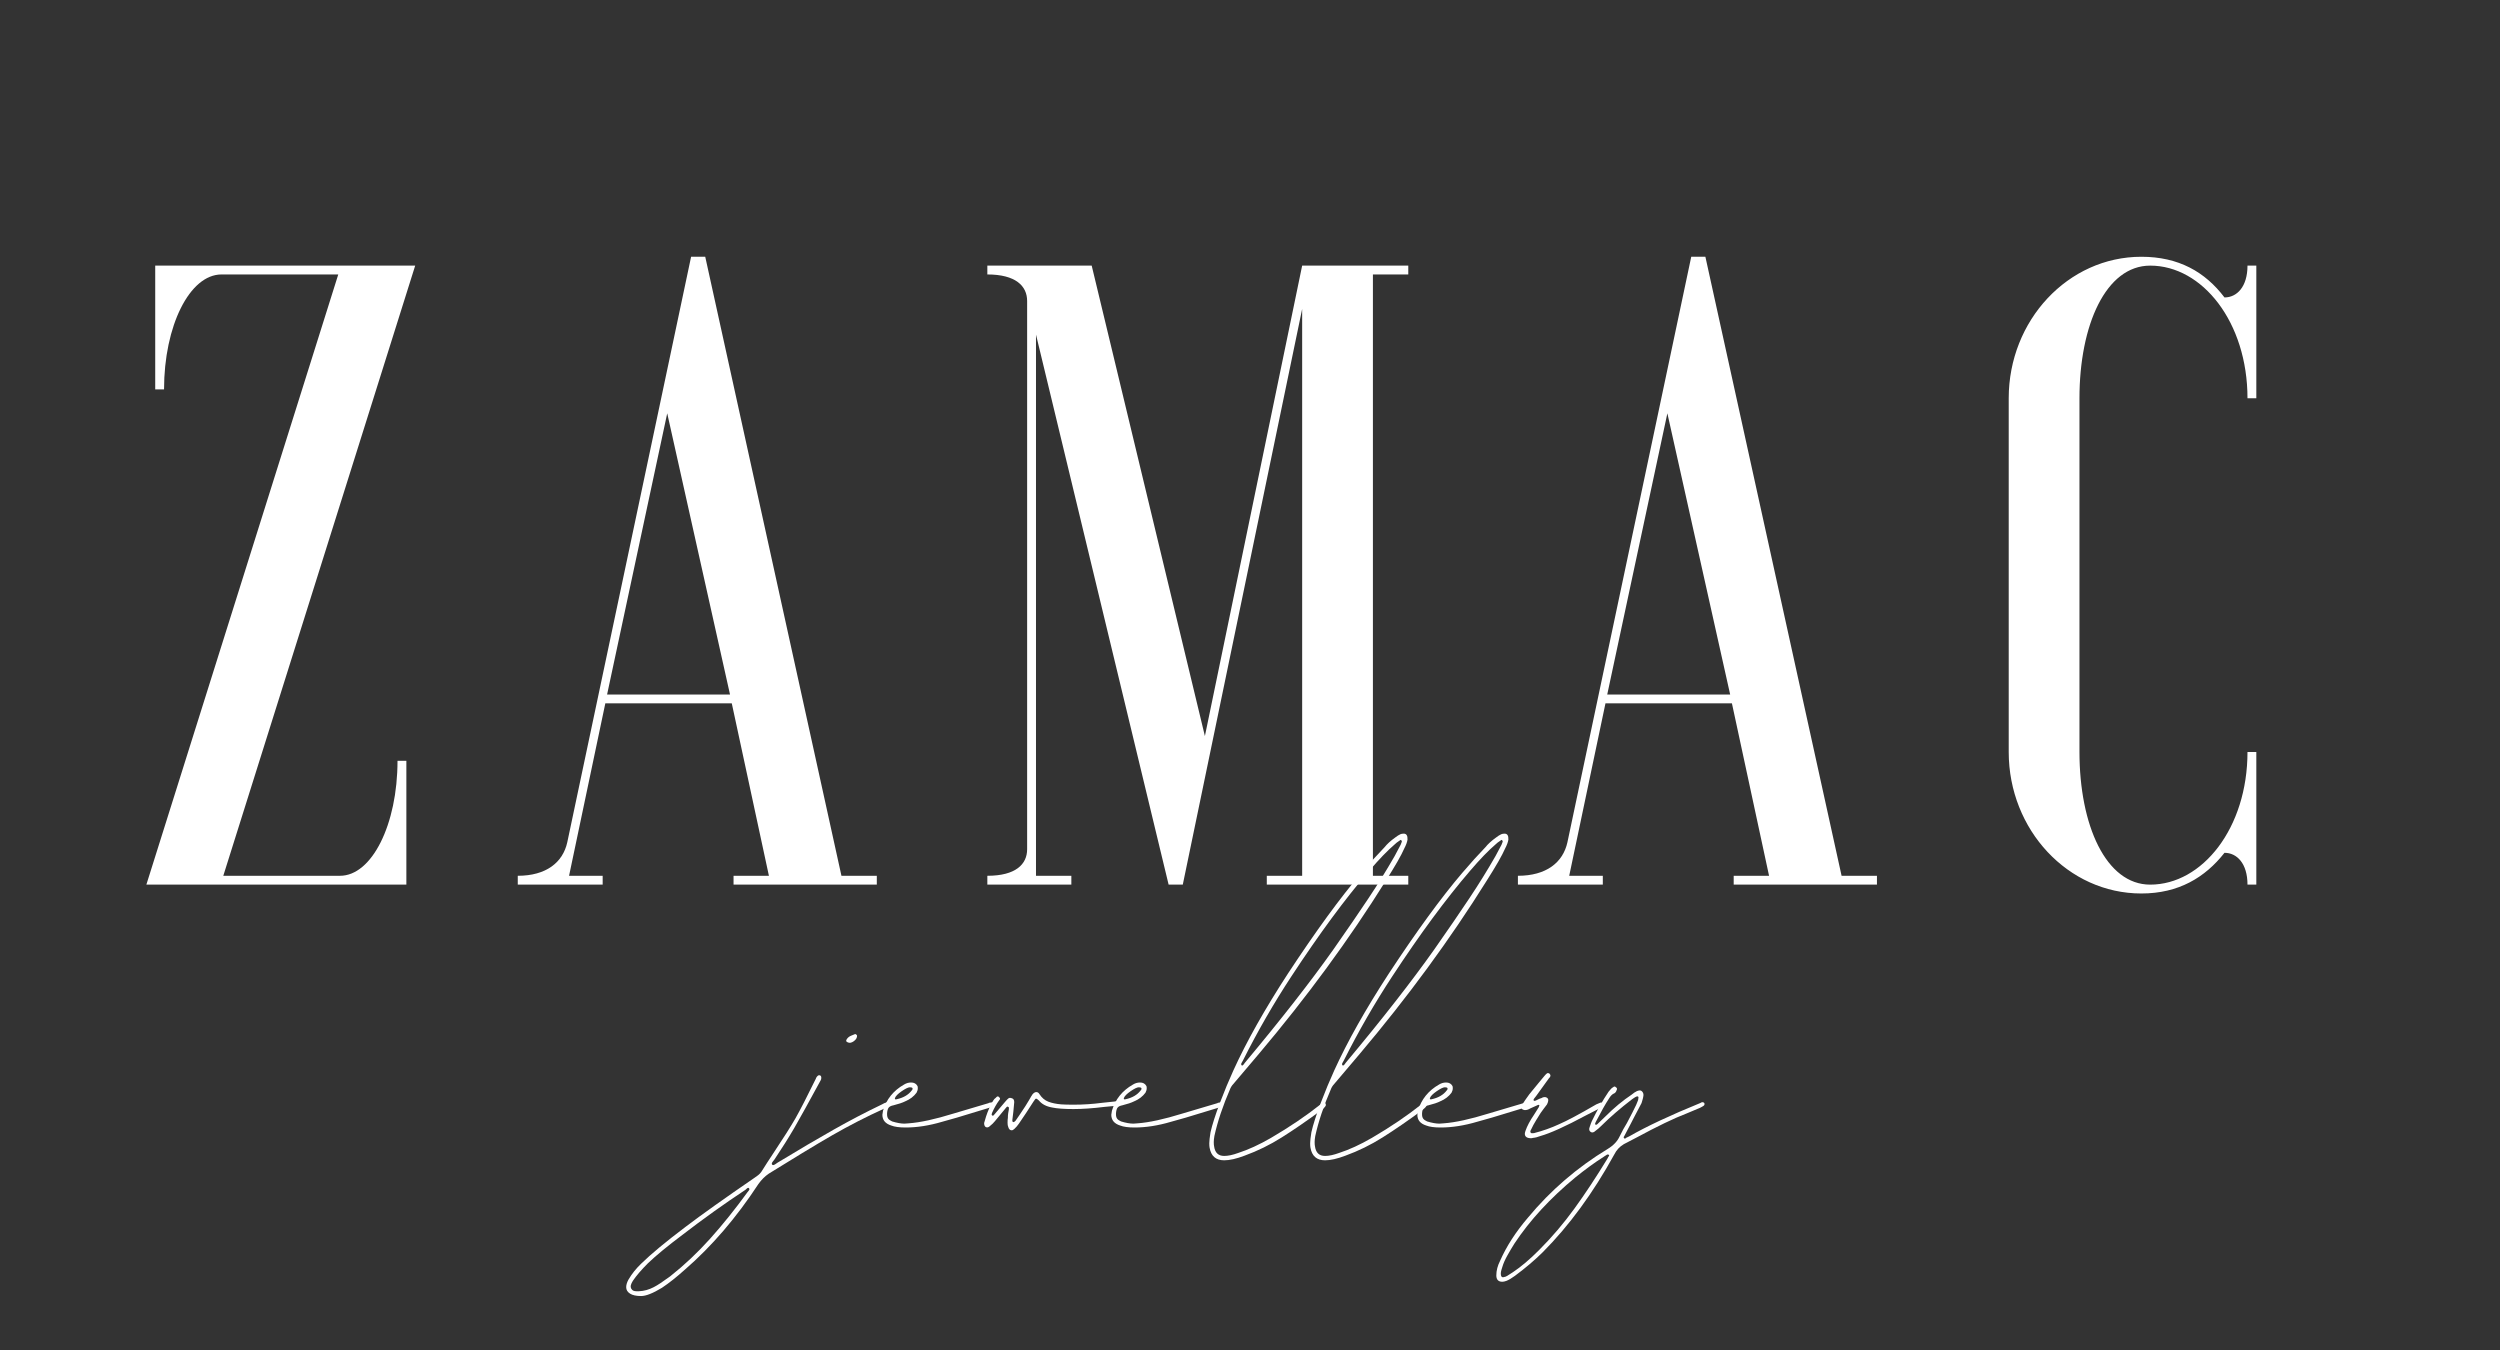 <svg version="1.0" preserveAspectRatio="xMidYMid meet" height="270" viewBox="0 0 375 202.5" zoomAndPan="magnify" width="500" xmlns:xlink="http://www.w3.org/1999/xlink" xmlns="http://www.w3.org/2000/svg"><rect x="0" y="0" width="375" height="202.5" fill="#333333" stroke="none"/><defs><g></g></defs><g fill-opacity="1" fill="#ffffff"><g transform="translate(19.037, 132.695)"><g><path d="M 41.918 0 L 41.918 -18.57 L 40.59 -18.57 C 40.59 -9.02 36.742 -1.328 31.969 -1.328 L 14.457 -1.328 L 43.242 -92.852 L 4.246 -92.852 L 4.246 -74.281 L 5.57 -74.281 C 5.57 -83.832 9.418 -91.527 14.191 -91.527 L 31.703 -91.527 L 2.918 0 Z M 41.918 0"></path></g></g></g><g fill-opacity="1" fill="#ffffff"><g transform="translate(78.462, 132.695)"><g><path d="M -0.797 0 L 11.938 0 L 11.938 -1.328 L 6.898 -1.328 L 12.336 -27.191 L 31.305 -27.191 L 36.875 -1.328 L 31.57 -1.328 L 31.57 0 L 53.059 0 L 53.059 -1.328 L 47.754 -1.328 L 27.324 -94.18 L 25.203 -94.18 L 6.633 -6.367 C 5.969 -3.316 3.449 -1.328 -0.797 -1.328 Z M 21.621 -70.699 L 31.039 -28.52 L 12.602 -28.52 Z M 21.621 -70.699"></path></g></g></g><g fill-opacity="1" fill="#ffffff"><g transform="translate(144.785, 132.695)"><g><path d="M 3.316 -92.852 L 3.316 -91.527 C 7.562 -91.527 9.285 -89.801 9.285 -87.547 L 9.285 -5.305 C 9.285 -3.051 7.562 -1.328 3.316 -1.328 L 3.316 0 L 15.918 0 L 15.918 -1.328 L 10.613 -1.328 L 10.613 -82.508 L 30.508 0 L 32.633 0 L 50.539 -86.352 L 50.539 -1.328 L 45.234 -1.328 L 45.234 0 L 66.457 0 L 66.457 -1.328 L 61.152 -1.328 L 61.152 -91.527 L 66.457 -91.527 L 66.457 -92.852 L 50.539 -92.852 L 35.949 -22.285 L 18.969 -92.852 Z M 3.316 -92.852"></path></g></g></g><g fill-opacity="1" fill="#ffffff"><g transform="translate(228.484, 132.695)"><g><path d="M -0.797 0 L 11.938 0 L 11.938 -1.328 L 6.898 -1.328 L 12.336 -27.191 L 31.305 -27.191 L 36.875 -1.328 L 31.57 -1.328 L 31.57 0 L 53.059 0 L 53.059 -1.328 L 47.754 -1.328 L 27.324 -94.18 L 25.203 -94.18 L 6.633 -6.367 C 5.969 -3.316 3.449 -1.328 -0.797 -1.328 Z M 21.621 -70.699 L 31.039 -28.52 L 12.602 -28.52 Z M 21.621 -70.699"></path></g></g></g><g fill-opacity="1" fill="#ffffff"><g transform="translate(294.807, 132.695)"><g><path d="M 42.316 -19.898 C 42.316 -8.488 35.551 0 27.723 0 C 21.09 0 17.113 -8.887 17.113 -19.898 L 17.113 -72.957 C 17.113 -83.965 21.09 -92.852 27.723 -92.852 C 35.551 -92.852 42.316 -84.363 42.316 -72.957 L 43.641 -72.957 L 43.641 -92.852 L 42.316 -92.852 C 42.316 -89.668 40.723 -88.078 38.867 -88.078 C 35.949 -91.926 31.969 -94.18 26.398 -94.18 C 15.387 -94.18 6.5 -84.629 6.5 -72.957 L 6.5 -19.898 C 6.5 -8.223 15.387 1.328 26.398 1.328 C 31.969 1.328 35.949 -1.062 38.867 -4.773 C 40.723 -4.773 42.316 -3.184 42.316 0 L 43.641 0 L 43.641 -19.898 Z M 42.316 -19.898"></path></g></g></g><g fill-opacity="1" fill="#ffffff"><g transform="translate(120.07, 169.734)"><g><path d="M 7.109 -13.375 C 6.828 -13.469 6.781 -13.641 6.969 -13.891 C 7.125 -14.117 7.344 -14.285 7.625 -14.391 C 7.914 -14.504 8.094 -14.578 8.156 -14.609 C 8.25 -14.641 8.328 -14.613 8.391 -14.531 C 8.453 -14.457 8.484 -14.422 8.484 -14.422 C 8.516 -14.109 8.359 -13.82 8.016 -13.562 C 7.672 -13.312 7.367 -13.25 7.109 -13.375 Z M -23.906 24.672 C -24.633 24.672 -25.188 24.551 -25.562 24.312 C -25.945 24.07 -26.141 23.75 -26.141 23.344 C -26.141 22.988 -26.023 22.609 -25.797 22.203 C -25.297 21.348 -24.664 20.555 -23.906 19.828 C -22.414 18.367 -20.188 16.52 -17.219 14.281 C -14.844 12.477 -11.395 10.023 -6.875 6.922 C -6.812 6.891 -6.645 6.77 -6.375 6.562 C -6.113 6.363 -5.898 6.117 -5.734 5.828 C -5.328 5.172 -4.773 4.316 -4.078 3.266 C -2.586 1.023 -1.477 -0.723 -0.75 -1.984 C -0.031 -3.254 0.977 -5.219 2.281 -7.875 C 2.312 -7.906 2.328 -7.953 2.328 -8.016 C 2.516 -8.359 2.703 -8.5 2.891 -8.438 C 3.047 -8.406 3.125 -8.281 3.125 -8.062 C 3.125 -7.906 3.094 -7.781 3.031 -7.688 C 1.258 -4.426 -0.055 -2.047 -0.922 -0.547 C -1.797 0.953 -2.785 2.523 -3.891 4.172 C -3.922 4.203 -4.016 4.32 -4.172 4.531 C -4.328 4.738 -4.344 4.891 -4.219 4.984 C -4.188 5.016 -4.141 5.031 -4.078 5.031 C -4.016 5.031 -3.91 4.984 -3.766 4.891 C -3.629 4.797 -3.516 4.719 -3.422 4.656 C -0.223 2.719 2.57 1.07 4.969 -0.281 C 7.375 -1.645 9.797 -2.91 12.234 -4.078 C 12.422 -4.203 12.676 -4.312 13 -4.406 C 13.156 -4.469 13.281 -4.422 13.375 -4.266 C 13.469 -4.141 13.438 -4 13.281 -3.844 C 13.188 -3.75 13.051 -3.66 12.875 -3.578 C 12.707 -3.504 12.586 -3.453 12.516 -3.422 C 9.859 -2.211 7.281 -0.891 4.781 0.547 C 2.289 1.984 -0.883 3.906 -4.75 6.312 C -5.344 6.719 -5.863 7.238 -6.312 7.875 C -9.633 12.938 -13.301 17.207 -17.312 20.688 C -18.57 21.82 -19.727 22.738 -20.781 23.438 C -22.133 24.258 -23.176 24.672 -23.906 24.672 Z M -24.234 23.953 C -23.473 23.922 -22.734 23.719 -22.016 23.344 C -21.441 23.051 -20.617 22.508 -19.547 21.719 C -17.422 20.039 -15.414 18.148 -13.531 16.047 C -11.656 13.953 -9.785 11.625 -7.922 9.062 C -7.891 9.031 -7.828 8.953 -7.734 8.828 C -7.641 8.703 -7.641 8.586 -7.734 8.484 L -7.828 8.438 C -7.922 8.438 -8.062 8.535 -8.25 8.734 C -11.445 10.848 -14.609 13.109 -17.734 15.516 C -19.922 17.16 -21.629 18.566 -22.859 19.734 C -23.867 20.742 -24.629 21.629 -25.141 22.391 C -25.297 22.641 -25.395 22.852 -25.438 23.031 C -25.488 23.207 -25.469 23.391 -25.375 23.578 C -25.281 23.734 -25.172 23.832 -25.047 23.875 C -24.922 23.926 -24.773 23.953 -24.609 23.953 C -24.453 23.953 -24.328 23.953 -24.234 23.953 Z M -24.234 23.953"></path></g></g></g><g fill-opacity="1" fill="#ffffff"><g transform="translate(132.686, 169.734)"><g><path d="M 1 -0.906 C 0.113 -1.188 -0.328 -1.723 -0.328 -2.516 C -0.328 -2.609 -0.297 -2.812 -0.234 -3.125 C 0.266 -4.832 1.32 -6.145 2.938 -7.062 C 3.258 -7.258 3.609 -7.359 3.984 -7.359 C 4.43 -7.359 4.75 -7.18 4.938 -6.828 C 4.969 -6.766 4.984 -6.656 4.984 -6.5 C 4.984 -6.281 4.922 -6.055 4.797 -5.828 C 4.379 -5.266 3.82 -4.836 3.125 -4.547 C 2.688 -4.328 2.086 -4.125 1.328 -3.938 C 0.984 -3.875 0.742 -3.754 0.609 -3.578 C 0.484 -3.41 0.406 -3.133 0.375 -2.75 L 0.375 -2.562 C 0.375 -2.312 0.43 -2.102 0.547 -1.938 C 0.66 -1.781 0.859 -1.641 1.141 -1.516 C 1.867 -1.297 2.484 -1.188 2.984 -1.188 L 3.609 -1.234 C 5.348 -1.359 7.594 -1.848 10.344 -2.703 L 15.609 -4.266 L 15.656 -4.312 C 15.719 -4.312 15.812 -4.328 15.938 -4.359 C 16.062 -4.391 16.16 -4.395 16.234 -4.375 C 16.316 -4.363 16.375 -4.297 16.406 -4.172 L 16.406 -4.031 C 16.406 -3.812 16.219 -3.672 15.844 -3.609 L 10.859 -2.094 C 10.004 -1.863 9.266 -1.656 8.641 -1.469 C 6.703 -0.895 4.879 -0.609 3.172 -0.609 C 2.223 -0.609 1.5 -0.707 1 -0.906 Z M 1.797 -4.844 C 2.816 -5.062 3.578 -5.504 4.078 -6.172 C 4.203 -6.297 4.234 -6.422 4.172 -6.547 C 4.109 -6.609 3.984 -6.641 3.797 -6.641 C 3.547 -6.641 3.133 -6.441 2.562 -6.047 C 1.988 -5.648 1.656 -5.312 1.562 -5.031 C 1.531 -4.969 1.535 -4.91 1.578 -4.859 C 1.629 -4.816 1.703 -4.812 1.797 -4.844 Z M 1.797 -4.844"></path></g></g></g><g fill-opacity="1" fill="#ffffff"><g transform="translate(148.337, 169.734)"><g><path d="M 3.844 -0.422 C 3.688 -0.266 3.547 -0.188 3.422 -0.188 C 3.16 -0.188 2.984 -0.363 2.891 -0.719 C 2.828 -0.844 2.797 -1.047 2.797 -1.328 C 2.797 -1.641 2.812 -1.879 2.844 -2.047 C 2.844 -2.328 2.859 -2.562 2.891 -2.75 C 2.922 -2.938 2.953 -3.109 2.984 -3.266 C 2.984 -3.336 2.988 -3.422 3 -3.516 C 3.02 -3.609 2.984 -3.672 2.891 -3.703 C 2.797 -3.766 2.719 -3.754 2.656 -3.672 C 2.594 -3.598 2.547 -3.547 2.516 -3.516 L 0.906 -1.562 C 0.676 -1.281 0.438 -1.047 0.188 -0.859 C -0.031 -0.629 -0.25 -0.566 -0.469 -0.672 C -0.633 -0.766 -0.719 -0.969 -0.719 -1.281 L -0.422 -2.281 C -0.141 -3.133 0.203 -3.906 0.609 -4.594 C 0.742 -4.82 0.891 -4.984 1.047 -5.078 C 1.109 -5.172 1.188 -5.234 1.281 -5.266 C 1.375 -5.297 1.469 -5.25 1.562 -5.125 C 1.719 -5 1.703 -4.844 1.516 -4.656 C 1.141 -4.145 0.789 -3.523 0.469 -2.797 C 0.469 -2.766 0.453 -2.707 0.422 -2.625 C 0.391 -2.551 0.406 -2.484 0.469 -2.422 C 0.562 -2.359 0.641 -2.363 0.703 -2.438 C 0.773 -2.52 0.828 -2.578 0.859 -2.609 L 2.422 -4.453 C 2.641 -4.711 2.812 -4.891 2.938 -4.984 C 3.062 -5.078 3.238 -5.078 3.469 -4.984 C 3.688 -4.922 3.797 -4.727 3.797 -4.406 L 3.75 -3.891 C 3.719 -3.41 3.641 -2.695 3.516 -1.75 C 3.516 -1.719 3.516 -1.66 3.516 -1.578 C 3.516 -1.504 3.562 -1.453 3.656 -1.422 C 3.719 -1.391 3.828 -1.453 3.984 -1.609 L 4.547 -2.422 C 5.273 -3.492 5.754 -4.238 5.984 -4.656 C 6.266 -5.156 6.453 -5.469 6.547 -5.594 C 6.734 -5.812 6.922 -5.922 7.109 -5.922 C 7.305 -5.922 7.469 -5.812 7.594 -5.594 C 7.938 -5.062 8.375 -4.691 8.906 -4.484 C 9.445 -4.273 10.098 -4.141 10.859 -4.078 C 11.273 -4.047 11.895 -4.031 12.719 -4.031 C 14.133 -4.031 15.555 -4.125 16.984 -4.312 L 18.781 -4.5 L 19.109 -4.547 C 19.336 -4.547 19.469 -4.438 19.5 -4.219 C 19.5 -3.969 19.289 -3.844 18.875 -3.844 L 17.359 -3.703 C 15.586 -3.484 14.023 -3.375 12.672 -3.375 C 11.273 -3.375 10.211 -3.453 9.484 -3.609 C 8.598 -3.766 7.938 -4.113 7.5 -4.656 C 7.301 -4.844 7.156 -4.938 7.062 -4.938 C 7 -4.938 6.875 -4.789 6.688 -4.5 C 5.926 -3.301 5.195 -2.195 4.5 -1.188 C 4.281 -0.875 4.062 -0.617 3.844 -0.422 Z M 3.844 -0.422"></path></g></g></g><g fill-opacity="1" fill="#ffffff"><g transform="translate(167.023, 169.734)"><g><path d="M 1 -0.906 C 0.113 -1.188 -0.328 -1.723 -0.328 -2.516 C -0.328 -2.609 -0.297 -2.812 -0.234 -3.125 C 0.266 -4.832 1.32 -6.145 2.938 -7.062 C 3.258 -7.258 3.609 -7.359 3.984 -7.359 C 4.43 -7.359 4.75 -7.18 4.938 -6.828 C 4.969 -6.766 4.984 -6.656 4.984 -6.5 C 4.984 -6.281 4.922 -6.055 4.797 -5.828 C 4.379 -5.266 3.82 -4.836 3.125 -4.547 C 2.688 -4.328 2.086 -4.125 1.328 -3.938 C 0.984 -3.875 0.742 -3.754 0.609 -3.578 C 0.484 -3.41 0.406 -3.133 0.375 -2.75 L 0.375 -2.562 C 0.375 -2.312 0.43 -2.102 0.547 -1.938 C 0.66 -1.781 0.859 -1.641 1.141 -1.516 C 1.867 -1.297 2.484 -1.188 2.984 -1.188 L 3.609 -1.234 C 5.348 -1.359 7.594 -1.848 10.344 -2.703 L 15.609 -4.266 L 15.656 -4.312 C 15.719 -4.312 15.812 -4.328 15.938 -4.359 C 16.062 -4.391 16.16 -4.395 16.234 -4.375 C 16.316 -4.363 16.375 -4.297 16.406 -4.172 L 16.406 -4.031 C 16.406 -3.812 16.219 -3.672 15.844 -3.609 L 10.859 -2.094 C 10.004 -1.863 9.266 -1.656 8.641 -1.469 C 6.703 -0.895 4.879 -0.609 3.172 -0.609 C 2.223 -0.609 1.5 -0.707 1 -0.906 Z M 1.797 -4.844 C 2.816 -5.062 3.578 -5.504 4.078 -6.172 C 4.203 -6.297 4.234 -6.422 4.172 -6.547 C 4.109 -6.609 3.984 -6.641 3.797 -6.641 C 3.547 -6.641 3.133 -6.441 2.562 -6.047 C 1.988 -5.648 1.656 -5.312 1.562 -5.031 C 1.531 -4.969 1.535 -4.91 1.578 -4.859 C 1.629 -4.816 1.703 -4.812 1.797 -4.844 Z M 1.797 -4.844"></path></g></g></g><g fill-opacity="1" fill="#ffffff"><g transform="translate(182.674, 169.734)"><g><path d="M 0.953 4.312 C -0.285 4.312 -1.016 3.68 -1.234 2.422 C -1.266 2.266 -1.281 2.039 -1.281 1.75 C -1.281 1.406 -1.219 0.852 -1.094 0.094 C -0.844 -1.008 -0.379 -2.461 0.297 -4.266 C 0.984 -6.066 1.66 -7.695 2.328 -9.156 C 4.316 -13.52 7.051 -18.375 10.531 -23.719 C 14.707 -30.07 18.375 -35.098 21.531 -38.797 C 22.801 -40.285 23.957 -41.566 25 -42.641 C 25.375 -43.117 25.91 -43.609 26.609 -44.109 C 26.891 -44.328 27.145 -44.488 27.375 -44.594 C 27.5 -44.656 27.672 -44.688 27.891 -44.688 C 28.297 -44.688 28.484 -44.383 28.453 -43.781 C 28.391 -43.406 28.234 -42.977 27.984 -42.5 C 27.516 -41.426 26.582 -39.797 25.188 -37.609 C 19.719 -28.848 13.379 -20.203 6.172 -11.672 L 2.516 -7.359 C 2.234 -7.066 2.023 -6.781 1.891 -6.5 C 0.754 -3.875 -0.047 -1.484 -0.516 0.672 C -0.578 1.047 -0.609 1.344 -0.609 1.562 C -0.609 1.852 -0.594 2.062 -0.562 2.188 C -0.438 3.164 0.066 3.656 0.953 3.656 C 1.547 3.656 2.238 3.508 3.031 3.219 C 4.582 2.719 6.227 1.961 7.969 0.953 C 10.781 -0.691 13.281 -2.383 15.469 -4.125 L 15.703 -4.312 C 15.828 -4.406 15.953 -4.391 16.078 -4.266 C 16.203 -4.203 16.234 -4.062 16.172 -3.844 C 16.078 -3.688 15.891 -3.492 15.609 -3.266 C 13.391 -1.629 11.383 -0.25 9.594 0.875 C 7.812 2 5.957 2.91 4.031 3.609 C 2.801 4.078 1.773 4.312 0.953 4.312 Z M 3.656 -9.906 C 3.75 -9.906 3.891 -10.051 4.078 -10.344 C 9.516 -16.852 13.926 -22.5 17.312 -27.281 C 19.457 -30.344 21.219 -32.91 22.594 -34.984 C 23.977 -37.055 25.285 -39.164 26.516 -41.312 C 26.734 -41.695 27.035 -42.266 27.422 -43.016 L 27.609 -43.5 C 27.578 -43.625 27.535 -43.703 27.484 -43.734 C 27.441 -43.766 27.391 -43.75 27.328 -43.688 C 26.941 -43.438 26.672 -43.227 26.516 -43.062 C 25.473 -42.176 24.207 -40.863 22.719 -39.125 C 19.082 -34.895 15.191 -29.617 11.047 -23.297 C 8.422 -19.305 5.988 -15.082 3.75 -10.625 C 3.719 -10.562 3.656 -10.453 3.562 -10.297 C 3.469 -10.141 3.484 -10.008 3.609 -9.906 Z M 3.656 -9.906"></path></g></g></g><g fill-opacity="1" fill="#ffffff"><g transform="translate(197.804, 169.734)"><g><path d="M 0.953 4.312 C -0.285 4.312 -1.016 3.68 -1.234 2.422 C -1.266 2.266 -1.281 2.039 -1.281 1.75 C -1.281 1.406 -1.219 0.852 -1.094 0.094 C -0.844 -1.008 -0.379 -2.461 0.297 -4.266 C 0.984 -6.066 1.66 -7.695 2.328 -9.156 C 4.316 -13.52 7.051 -18.375 10.531 -23.719 C 14.707 -30.07 18.375 -35.098 21.531 -38.797 C 22.801 -40.285 23.957 -41.566 25 -42.641 C 25.375 -43.117 25.91 -43.609 26.609 -44.109 C 26.891 -44.328 27.145 -44.488 27.375 -44.594 C 27.5 -44.656 27.672 -44.688 27.891 -44.688 C 28.297 -44.688 28.484 -44.383 28.453 -43.781 C 28.391 -43.406 28.234 -42.977 27.984 -42.5 C 27.516 -41.426 26.582 -39.797 25.188 -37.609 C 19.719 -28.848 13.379 -20.203 6.172 -11.672 L 2.516 -7.359 C 2.234 -7.066 2.023 -6.781 1.891 -6.5 C 0.754 -3.875 -0.047 -1.484 -0.516 0.672 C -0.578 1.047 -0.609 1.344 -0.609 1.562 C -0.609 1.852 -0.594 2.062 -0.562 2.188 C -0.438 3.164 0.066 3.656 0.953 3.656 C 1.547 3.656 2.238 3.508 3.031 3.219 C 4.582 2.719 6.227 1.961 7.969 0.953 C 10.781 -0.691 13.281 -2.383 15.469 -4.125 L 15.703 -4.312 C 15.828 -4.406 15.953 -4.391 16.078 -4.266 C 16.203 -4.203 16.234 -4.062 16.172 -3.844 C 16.078 -3.688 15.891 -3.492 15.609 -3.266 C 13.391 -1.629 11.383 -0.25 9.594 0.875 C 7.812 2 5.957 2.91 4.031 3.609 C 2.801 4.078 1.773 4.312 0.953 4.312 Z M 3.656 -9.906 C 3.75 -9.906 3.891 -10.051 4.078 -10.344 C 9.516 -16.852 13.926 -22.5 17.312 -27.281 C 19.457 -30.344 21.219 -32.91 22.594 -34.984 C 23.977 -37.055 25.285 -39.164 26.516 -41.312 C 26.734 -41.695 27.035 -42.266 27.422 -43.016 L 27.609 -43.5 C 27.578 -43.625 27.535 -43.703 27.484 -43.734 C 27.441 -43.766 27.391 -43.75 27.328 -43.688 C 26.941 -43.438 26.672 -43.227 26.516 -43.062 C 25.473 -42.176 24.207 -40.863 22.719 -39.125 C 19.082 -34.895 15.191 -29.617 11.047 -23.297 C 8.422 -19.305 5.988 -15.082 3.75 -10.625 C 3.719 -10.562 3.656 -10.453 3.562 -10.297 C 3.469 -10.141 3.484 -10.008 3.609 -9.906 Z M 3.656 -9.906"></path></g></g></g><g fill-opacity="1" fill="#ffffff"><g transform="translate(212.933, 169.734)"><g><path d="M 1 -0.906 C 0.113 -1.188 -0.328 -1.723 -0.328 -2.516 C -0.328 -2.609 -0.297 -2.812 -0.234 -3.125 C 0.266 -4.832 1.32 -6.145 2.938 -7.062 C 3.258 -7.258 3.609 -7.359 3.984 -7.359 C 4.43 -7.359 4.75 -7.18 4.938 -6.828 C 4.969 -6.766 4.984 -6.656 4.984 -6.5 C 4.984 -6.281 4.922 -6.055 4.797 -5.828 C 4.379 -5.266 3.82 -4.836 3.125 -4.547 C 2.688 -4.328 2.086 -4.125 1.328 -3.938 C 0.984 -3.875 0.742 -3.754 0.609 -3.578 C 0.484 -3.41 0.406 -3.133 0.375 -2.75 L 0.375 -2.562 C 0.375 -2.312 0.43 -2.102 0.547 -1.938 C 0.66 -1.781 0.859 -1.641 1.141 -1.516 C 1.867 -1.297 2.484 -1.188 2.984 -1.188 L 3.609 -1.234 C 5.348 -1.359 7.594 -1.848 10.344 -2.703 L 15.609 -4.266 L 15.656 -4.312 C 15.719 -4.312 15.812 -4.328 15.938 -4.359 C 16.062 -4.391 16.16 -4.395 16.234 -4.375 C 16.316 -4.363 16.375 -4.297 16.406 -4.172 L 16.406 -4.031 C 16.406 -3.812 16.219 -3.672 15.844 -3.609 L 10.859 -2.094 C 10.004 -1.863 9.266 -1.656 8.641 -1.469 C 6.703 -0.895 4.879 -0.609 3.172 -0.609 C 2.223 -0.609 1.5 -0.707 1 -0.906 Z M 1.797 -4.844 C 2.816 -5.062 3.578 -5.504 4.078 -6.172 C 4.203 -6.297 4.234 -6.422 4.172 -6.547 C 4.109 -6.609 3.984 -6.641 3.797 -6.641 C 3.547 -6.641 3.133 -6.441 2.562 -6.047 C 1.988 -5.648 1.656 -5.312 1.562 -5.031 C 1.531 -4.969 1.535 -4.91 1.578 -4.859 C 1.629 -4.816 1.703 -4.812 1.797 -4.844 Z M 1.797 -4.844"></path></g></g></g><g fill-opacity="1" fill="#ffffff"><g transform="translate(228.584, 169.734)"><g><path d="M 1.094 1 C 0.457 1 0.141 0.773 0.141 0.328 C 0.141 0.234 0.172 0.094 0.234 -0.094 C 0.484 -0.82 0.91 -1.629 1.516 -2.516 L 2.234 -3.656 L 2.328 -3.938 C 2.266 -4.031 2.156 -4.031 2 -3.938 L 0.953 -3.469 C 0.691 -3.301 0.422 -3.219 0.141 -3.219 C -0.359 -3.289 -0.5 -3.547 -0.281 -3.984 C -0.062 -4.359 0.301 -4.895 0.812 -5.594 C 0.812 -5.594 1.238 -6.113 2.094 -7.156 L 3.078 -8.344 C 3.242 -8.539 3.375 -8.672 3.469 -8.734 C 3.562 -8.797 3.688 -8.781 3.844 -8.688 C 3.938 -8.582 3.984 -8.484 3.984 -8.391 C 3.984 -8.266 3.891 -8.109 3.703 -7.922 L 1.891 -5.406 L 1.562 -4.984 C 1.531 -4.953 1.5 -4.906 1.469 -4.844 C 1.438 -4.781 1.438 -4.719 1.469 -4.656 C 1.531 -4.582 1.641 -4.582 1.797 -4.656 C 2.211 -4.875 2.5 -5 2.656 -5.031 C 2.781 -5.125 2.938 -5.172 3.125 -5.172 C 3.289 -5.172 3.438 -5.109 3.562 -4.984 C 3.625 -4.922 3.656 -4.828 3.656 -4.703 C 3.656 -4.535 3.594 -4.328 3.469 -4.078 C 3.301 -3.859 3.141 -3.645 2.984 -3.438 C 2.828 -3.227 2.672 -3.016 2.516 -2.797 C 2.359 -2.547 2.129 -2.176 1.828 -1.688 C 1.523 -1.195 1.281 -0.742 1.094 -0.328 C 0.969 -0.141 0.938 0.016 1 0.141 C 1.062 0.234 1.145 0.27 1.25 0.25 C 1.363 0.238 1.453 0.234 1.516 0.234 C 2.848 -0.109 4.098 -0.551 5.266 -1.094 C 6.43 -1.594 8.297 -2.586 10.859 -4.078 C 11.211 -4.234 11.438 -4.328 11.531 -4.359 C 11.688 -4.359 11.797 -4.297 11.859 -4.172 C 11.922 -4.016 11.906 -3.891 11.812 -3.797 L 11.438 -3.516 L 9.297 -2.422 C 6.234 -0.773 3.957 0.254 2.469 0.672 C 2.082 0.828 1.703 0.922 1.328 0.953 C 1.266 0.984 1.188 1 1.094 1 Z M 1.094 1"></path></g></g></g><g fill-opacity="1" fill="#ffffff"><g transform="translate(239.729, 169.734)"><g><path d="M -13.75 22.391 C -14.008 22.484 -14.219 22.531 -14.375 22.531 C -14.977 22.531 -15.281 22.211 -15.281 21.578 C -15.281 20.848 -15.086 20.109 -14.703 19.359 C -13.754 17.203 -12.363 15.051 -10.531 12.906 C -7.145 8.82 -3.16 5.391 1.422 2.609 C 2.273 2.098 2.875 1.469 3.219 0.719 C 3.602 -0.07 3.969 -0.738 4.312 -1.281 C 4.945 -2.477 5.406 -3.379 5.688 -3.984 C 5.719 -4.078 5.781 -4.227 5.875 -4.438 C 5.977 -4.645 6.031 -4.844 6.031 -5.031 C 6.062 -5.125 6.051 -5.191 6 -5.234 C 5.945 -5.285 5.875 -5.297 5.781 -5.266 C 5.625 -5.203 5.488 -5.129 5.375 -5.047 C 5.27 -4.973 5.172 -4.906 5.078 -4.844 C 3.336 -3.508 1.801 -2.18 0.469 -0.859 C 0.219 -0.598 -0.078 -0.344 -0.422 -0.094 C -0.68 0.156 -0.922 0.203 -1.141 0.047 C -1.359 -0.109 -1.406 -0.348 -1.281 -0.672 C -1.125 -1.141 -1.016 -1.438 -0.953 -1.562 C -0.191 -3.145 0.645 -4.617 1.562 -5.984 C 1.852 -6.359 2.078 -6.578 2.234 -6.641 C 2.391 -6.797 2.531 -6.797 2.656 -6.641 C 2.844 -6.547 2.875 -6.391 2.75 -6.172 C 2.688 -5.973 2.578 -5.828 2.422 -5.734 C 2.141 -5.641 1.867 -5.375 1.609 -4.938 C 1.109 -4.176 0.445 -3.004 -0.375 -1.422 C -0.375 -1.391 -0.395 -1.332 -0.438 -1.25 C -0.488 -1.176 -0.484 -1.109 -0.422 -1.047 C -0.328 -0.984 -0.219 -1.016 -0.094 -1.141 L 1.094 -2.281 C 2.383 -3.57 3.695 -4.66 5.031 -5.547 C 5.281 -5.766 5.547 -5.941 5.828 -6.078 C 6.023 -6.141 6.156 -6.172 6.219 -6.172 C 6.406 -6.172 6.551 -6.086 6.656 -5.922 C 6.77 -5.766 6.812 -5.578 6.781 -5.359 C 6.75 -5.141 6.703 -4.93 6.641 -4.734 C 6.578 -4.547 6.531 -4.391 6.5 -4.266 C 6.188 -3.641 5.82 -2.945 5.406 -2.188 L 4.844 -1.094 L 3.891 0.719 C 3.797 0.812 3.797 0.906 3.891 1 C 3.984 1.094 4.078 1.078 4.172 0.953 L 4.656 0.719 C 7.312 -0.801 10.852 -2.461 15.281 -4.266 L 15.562 -4.406 C 15.781 -4.406 15.906 -4.344 15.938 -4.219 C 15.969 -4.094 15.938 -3.984 15.844 -3.891 C 15.719 -3.797 15.531 -3.688 15.281 -3.562 L 13.234 -2.703 C 11.398 -2.004 8.898 -0.801 5.734 0.906 L 3.844 1.891 C 3.207 2.273 2.734 2.785 2.422 3.422 C -0.773 9.234 -4.363 14.133 -8.344 18.125 C -9.52 19.289 -10.895 20.457 -12.469 21.625 C -12.945 21.977 -13.375 22.234 -13.75 22.391 Z M -13.891 21.766 C -13.734 21.703 -13.547 21.594 -13.328 21.438 C -13.109 21.281 -12.938 21.172 -12.812 21.109 C -11.57 20.285 -10.242 19.16 -8.828 17.734 C -6.93 15.836 -5.176 13.773 -3.562 11.547 C -1.945 9.316 -0.301 6.828 1.375 4.078 L 1.516 3.797 C 1.672 3.641 1.688 3.531 1.562 3.469 C 1.438 3.406 1.312 3.438 1.188 3.562 C 1.156 3.562 1.031 3.641 0.812 3.797 C -0.488 4.617 -1.898 5.645 -3.422 6.875 C -7.211 10.008 -10.258 13.316 -12.562 16.797 C -12.914 17.359 -13.266 17.945 -13.609 18.562 C -13.961 19.188 -14.219 19.766 -14.375 20.297 C -14.406 20.391 -14.453 20.539 -14.516 20.75 C -14.578 20.957 -14.609 21.141 -14.609 21.297 C -14.609 21.672 -14.5 21.859 -14.281 21.859 Z M -13.891 21.766"></path></g></g></g></svg>